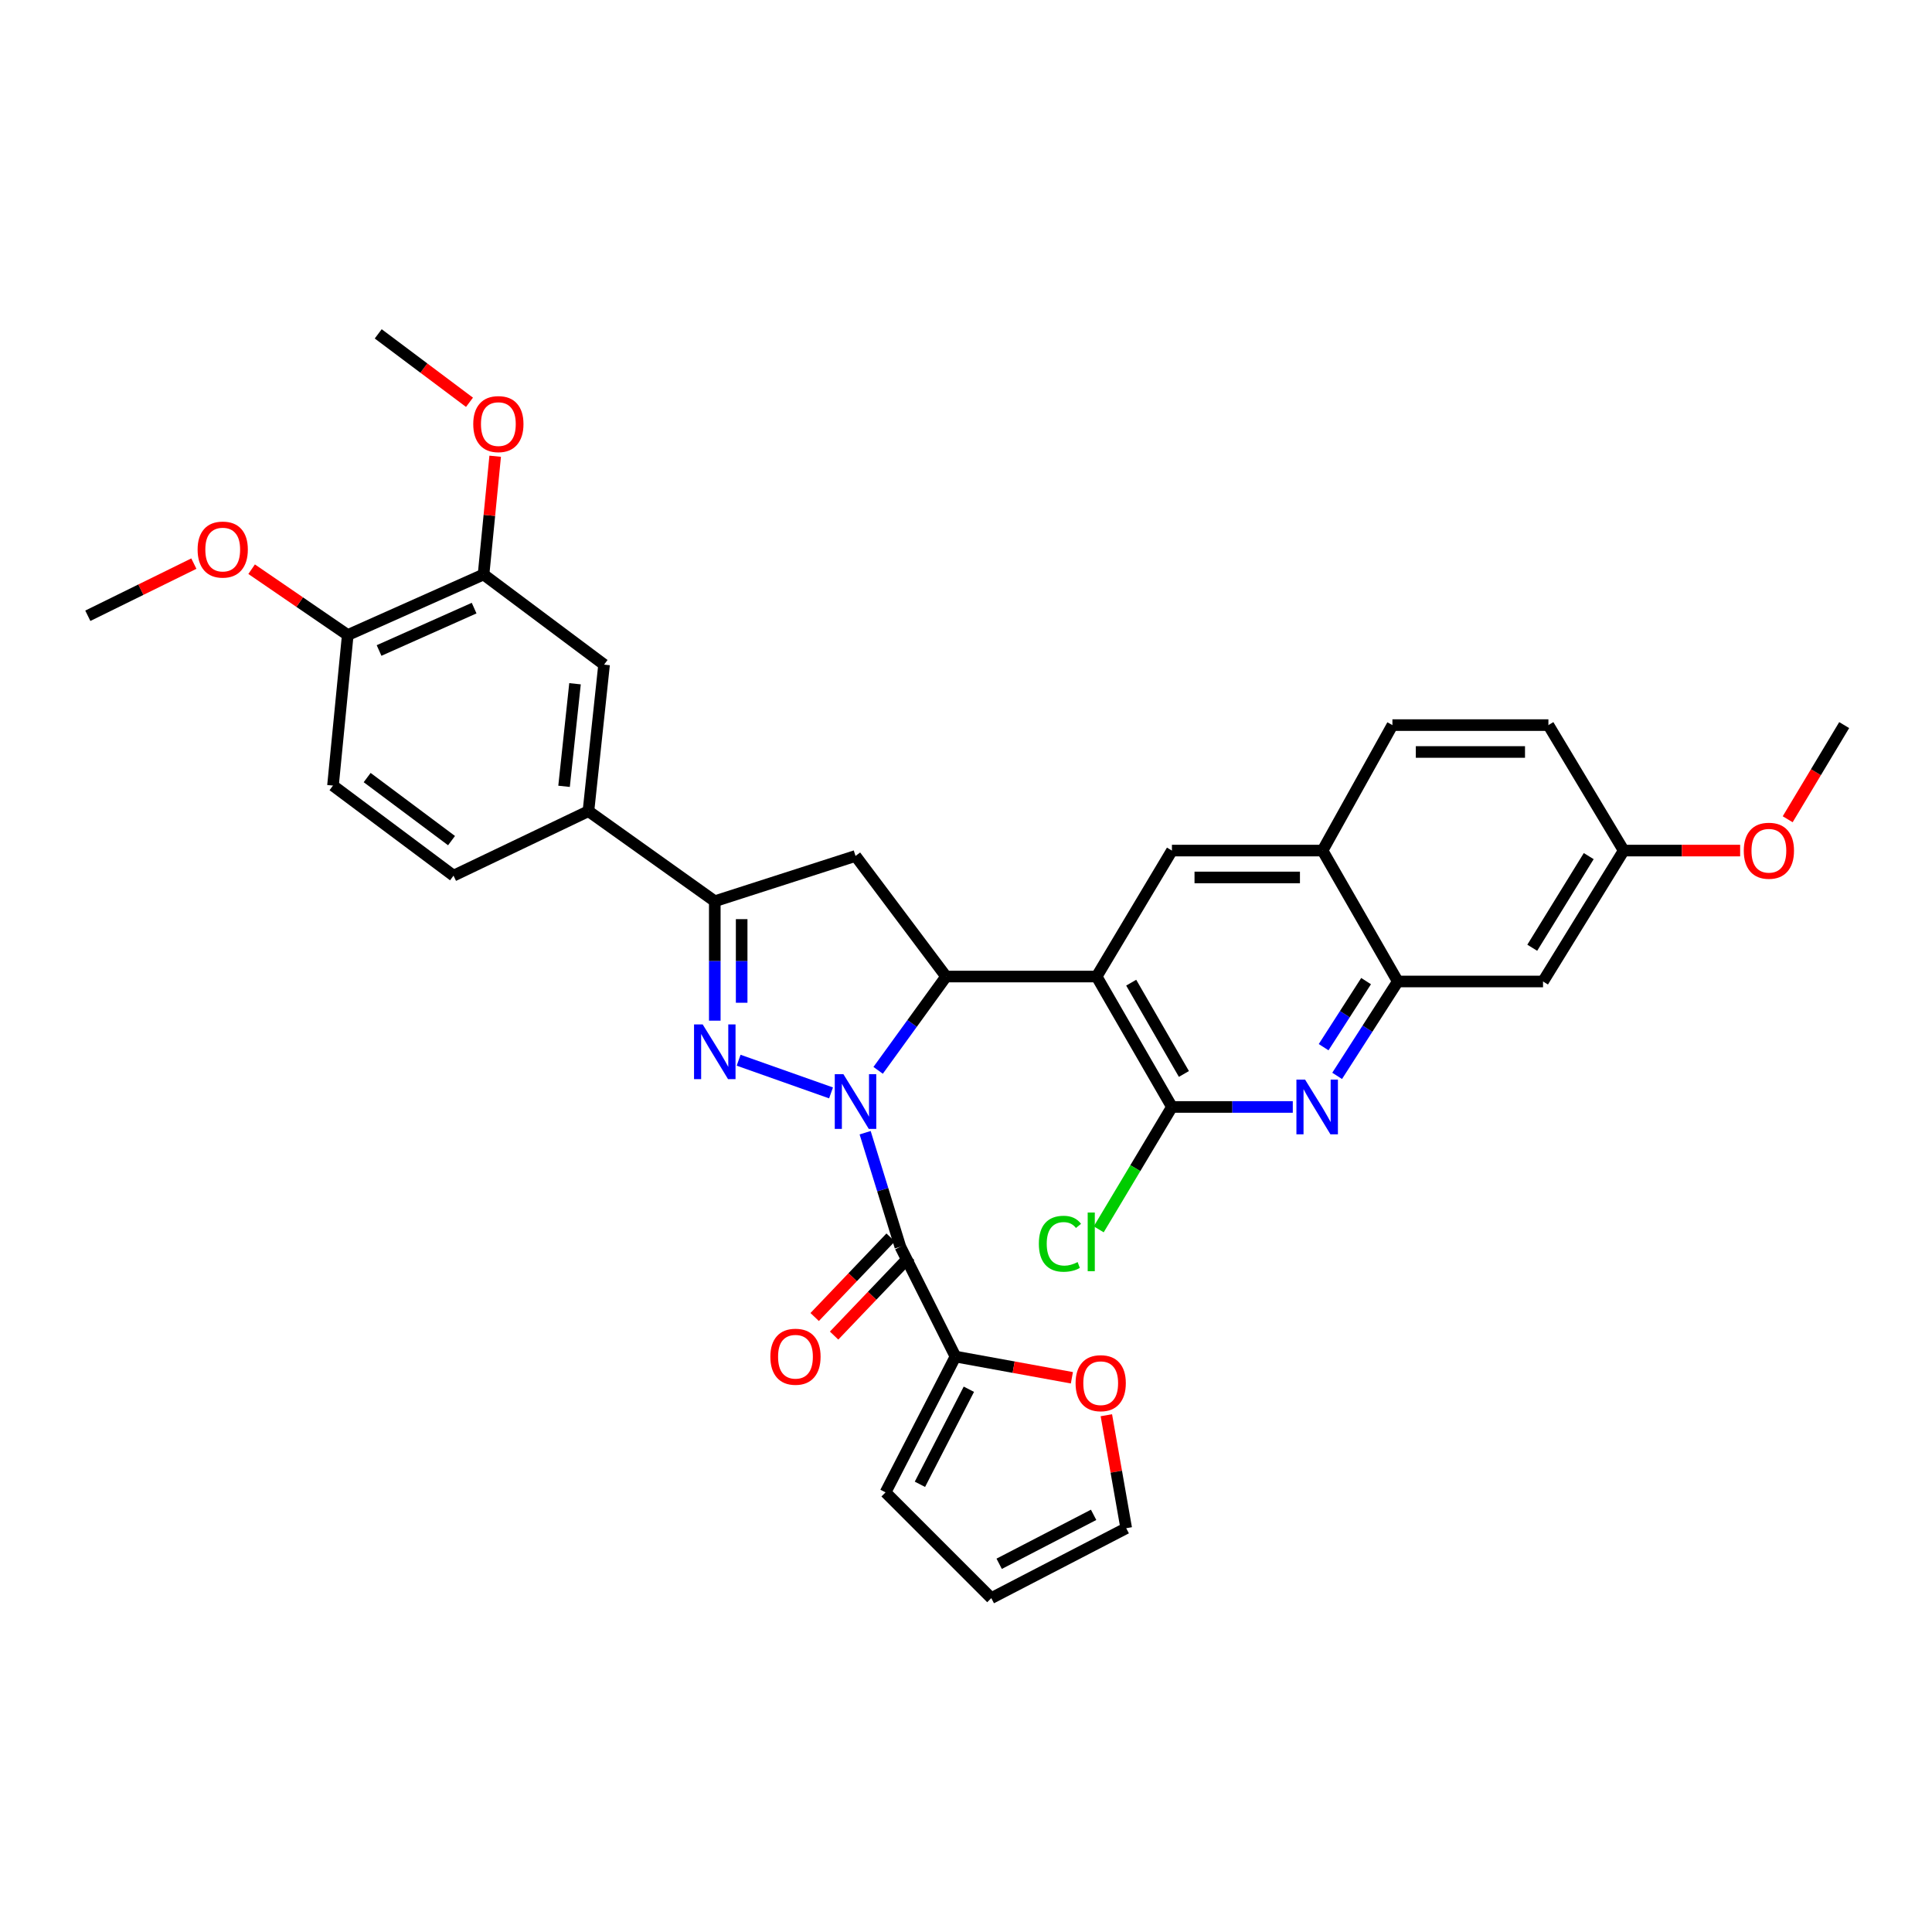 <?xml version='1.0' encoding='iso-8859-1'?>
<svg version='1.1' baseProfile='full'
              xmlns='http://www.w3.org/2000/svg'
                      xmlns:rdkit='http://www.rdkit.org/xml'
                      xmlns:xlink='http://www.w3.org/1999/xlink'
                  xml:space='preserve'
width='1000px' height='1000px' viewBox='0 0 1000 1000'>
<!-- END OF HEADER -->
<rect style='opacity:1.0;fill:#FFFFFF;stroke:none' width='1000' height='1000' x='0' y='0'> </rect>
<path class='bond-0' d='M 430.143,565.686 L 382.309,548.767' style='fill:none;fill-rule:evenodd;stroke:#0000FF;stroke-width:6px;stroke-linecap:butt;stroke-linejoin:miter;stroke-opacity:1' />
<path class='bond-1' d='M 454.519,554.01 L 472.105,529.733' style='fill:none;fill-rule:evenodd;stroke:#0000FF;stroke-width:6px;stroke-linecap:butt;stroke-linejoin:miter;stroke-opacity:1' />
<path class='bond-1' d='M 472.105,529.733 L 489.691,505.456' style='fill:none;fill-rule:evenodd;stroke:#000000;stroke-width:6px;stroke-linecap:butt;stroke-linejoin:miter;stroke-opacity:1' />
<path class='bond-3' d='M 447.795,586.294 L 456.908,615.803' style='fill:none;fill-rule:evenodd;stroke:#0000FF;stroke-width:6px;stroke-linecap:butt;stroke-linejoin:miter;stroke-opacity:1' />
<path class='bond-3' d='M 456.908,615.803 L 466.021,645.312' style='fill:none;fill-rule:evenodd;stroke:#000000;stroke-width:6px;stroke-linecap:butt;stroke-linejoin:miter;stroke-opacity:1' />
<path class='bond-4' d='M 369.973,528.295 L 369.973,497.386' style='fill:none;fill-rule:evenodd;stroke:#0000FF;stroke-width:6px;stroke-linecap:butt;stroke-linejoin:miter;stroke-opacity:1' />
<path class='bond-4' d='M 369.973,497.386 L 369.973,466.477' style='fill:none;fill-rule:evenodd;stroke:#000000;stroke-width:6px;stroke-linecap:butt;stroke-linejoin:miter;stroke-opacity:1' />
<path class='bond-4' d='M 383.883,519.023 L 383.883,497.386' style='fill:none;fill-rule:evenodd;stroke:#0000FF;stroke-width:6px;stroke-linecap:butt;stroke-linejoin:miter;stroke-opacity:1' />
<path class='bond-4' d='M 383.883,497.386 L 383.883,475.75' style='fill:none;fill-rule:evenodd;stroke:#000000;stroke-width:6px;stroke-linecap:butt;stroke-linejoin:miter;stroke-opacity:1' />
<path class='bond-2' d='M 489.691,505.456 L 567.618,505.456' style='fill:none;fill-rule:evenodd;stroke:#000000;stroke-width:6px;stroke-linecap:butt;stroke-linejoin:miter;stroke-opacity:1' />
<path class='bond-7' d='M 489.691,505.456 L 442.815,443.039' style='fill:none;fill-rule:evenodd;stroke:#000000;stroke-width:6px;stroke-linecap:butt;stroke-linejoin:miter;stroke-opacity:1' />
<path class='bond-5' d='M 567.618,505.456 L 606.589,572.958' style='fill:none;fill-rule:evenodd;stroke:#000000;stroke-width:6px;stroke-linecap:butt;stroke-linejoin:miter;stroke-opacity:1' />
<path class='bond-5' d='M 585.51,508.626 L 612.789,555.877' style='fill:none;fill-rule:evenodd;stroke:#000000;stroke-width:6px;stroke-linecap:butt;stroke-linejoin:miter;stroke-opacity:1' />
<path class='bond-8' d='M 567.618,505.456 L 606.589,440.257' style='fill:none;fill-rule:evenodd;stroke:#000000;stroke-width:6px;stroke-linecap:butt;stroke-linejoin:miter;stroke-opacity:1' />
<path class='bond-9' d='M 466.021,645.312 L 494.544,702.158' style='fill:none;fill-rule:evenodd;stroke:#000000;stroke-width:6px;stroke-linecap:butt;stroke-linejoin:miter;stroke-opacity:1' />
<path class='bond-17' d='M 460.991,640.509 L 441.33,661.096' style='fill:none;fill-rule:evenodd;stroke:#000000;stroke-width:6px;stroke-linecap:butt;stroke-linejoin:miter;stroke-opacity:1' />
<path class='bond-17' d='M 441.33,661.096 L 421.669,681.684' style='fill:none;fill-rule:evenodd;stroke:#FF0000;stroke-width:6px;stroke-linecap:butt;stroke-linejoin:miter;stroke-opacity:1' />
<path class='bond-17' d='M 471.051,650.116 L 451.39,670.703' style='fill:none;fill-rule:evenodd;stroke:#000000;stroke-width:6px;stroke-linecap:butt;stroke-linejoin:miter;stroke-opacity:1' />
<path class='bond-17' d='M 451.39,670.703 L 431.729,691.291' style='fill:none;fill-rule:evenodd;stroke:#FF0000;stroke-width:6px;stroke-linecap:butt;stroke-linejoin:miter;stroke-opacity:1' />
<path class='bond-11' d='M 369.973,466.477 L 304.573,419.856' style='fill:none;fill-rule:evenodd;stroke:#000000;stroke-width:6px;stroke-linecap:butt;stroke-linejoin:miter;stroke-opacity:1' />
<path class='bond-34' d='M 369.973,466.477 L 442.815,443.039' style='fill:none;fill-rule:evenodd;stroke:#000000;stroke-width:6px;stroke-linecap:butt;stroke-linejoin:miter;stroke-opacity:1' />
<path class='bond-6' d='M 606.589,572.958 L 637.867,572.958' style='fill:none;fill-rule:evenodd;stroke:#000000;stroke-width:6px;stroke-linecap:butt;stroke-linejoin:miter;stroke-opacity:1' />
<path class='bond-6' d='M 637.867,572.958 L 669.145,572.958' style='fill:none;fill-rule:evenodd;stroke:#0000FF;stroke-width:6px;stroke-linecap:butt;stroke-linejoin:miter;stroke-opacity:1' />
<path class='bond-24' d='M 606.589,572.958 L 587.645,604.633' style='fill:none;fill-rule:evenodd;stroke:#000000;stroke-width:6px;stroke-linecap:butt;stroke-linejoin:miter;stroke-opacity:1' />
<path class='bond-24' d='M 587.645,604.633 L 568.702,636.308' style='fill:none;fill-rule:evenodd;stroke:#00CC00;stroke-width:6px;stroke-linecap:butt;stroke-linejoin:miter;stroke-opacity:1' />
<path class='bond-36' d='M 692.103,556.868 L 707.798,532.441' style='fill:none;fill-rule:evenodd;stroke:#0000FF;stroke-width:6px;stroke-linecap:butt;stroke-linejoin:miter;stroke-opacity:1' />
<path class='bond-36' d='M 707.798,532.441 L 723.494,508.014' style='fill:none;fill-rule:evenodd;stroke:#000000;stroke-width:6px;stroke-linecap:butt;stroke-linejoin:miter;stroke-opacity:1' />
<path class='bond-36' d='M 685.109,542.02 L 696.096,524.921' style='fill:none;fill-rule:evenodd;stroke:#0000FF;stroke-width:6px;stroke-linecap:butt;stroke-linejoin:miter;stroke-opacity:1' />
<path class='bond-36' d='M 696.096,524.921 L 707.083,507.822' style='fill:none;fill-rule:evenodd;stroke:#000000;stroke-width:6px;stroke-linecap:butt;stroke-linejoin:miter;stroke-opacity:1' />
<path class='bond-12' d='M 606.589,440.257 L 684.546,440.257' style='fill:none;fill-rule:evenodd;stroke:#000000;stroke-width:6px;stroke-linecap:butt;stroke-linejoin:miter;stroke-opacity:1' />
<path class='bond-12' d='M 618.282,454.167 L 672.852,454.167' style='fill:none;fill-rule:evenodd;stroke:#000000;stroke-width:6px;stroke-linecap:butt;stroke-linejoin:miter;stroke-opacity:1' />
<path class='bond-16' d='M 494.544,702.158 L 524.677,707.646' style='fill:none;fill-rule:evenodd;stroke:#000000;stroke-width:6px;stroke-linecap:butt;stroke-linejoin:miter;stroke-opacity:1' />
<path class='bond-16' d='M 524.677,707.646 L 554.809,713.135' style='fill:none;fill-rule:evenodd;stroke:#FF0000;stroke-width:6px;stroke-linecap:butt;stroke-linejoin:miter;stroke-opacity:1' />
<path class='bond-18' d='M 494.544,702.158 L 458.355,772.449' style='fill:none;fill-rule:evenodd;stroke:#000000;stroke-width:6px;stroke-linecap:butt;stroke-linejoin:miter;stroke-opacity:1' />
<path class='bond-18' d='M 501.483,719.068 L 476.151,768.272' style='fill:none;fill-rule:evenodd;stroke:#000000;stroke-width:6px;stroke-linecap:butt;stroke-linejoin:miter;stroke-opacity:1' />
<path class='bond-10' d='M 723.494,508.014 L 684.546,440.257' style='fill:none;fill-rule:evenodd;stroke:#000000;stroke-width:6px;stroke-linecap:butt;stroke-linejoin:miter;stroke-opacity:1' />
<path class='bond-15' d='M 723.494,508.014 L 798.669,508.014' style='fill:none;fill-rule:evenodd;stroke:#000000;stroke-width:6px;stroke-linecap:butt;stroke-linejoin:miter;stroke-opacity:1' />
<path class='bond-13' d='M 304.573,419.856 L 312.672,344.008' style='fill:none;fill-rule:evenodd;stroke:#000000;stroke-width:6px;stroke-linecap:butt;stroke-linejoin:miter;stroke-opacity:1' />
<path class='bond-13' d='M 291.957,407.002 L 297.626,353.908' style='fill:none;fill-rule:evenodd;stroke:#000000;stroke-width:6px;stroke-linecap:butt;stroke-linejoin:miter;stroke-opacity:1' />
<path class='bond-21' d='M 304.573,419.856 L 234.745,453.239' style='fill:none;fill-rule:evenodd;stroke:#000000;stroke-width:6px;stroke-linecap:butt;stroke-linejoin:miter;stroke-opacity:1' />
<path class='bond-25' d='M 684.546,440.257 L 720.712,375.313' style='fill:none;fill-rule:evenodd;stroke:#000000;stroke-width:6px;stroke-linecap:butt;stroke-linejoin:miter;stroke-opacity:1' />
<path class='bond-14' d='M 312.672,344.008 L 250.286,297.356' style='fill:none;fill-rule:evenodd;stroke:#000000;stroke-width:6px;stroke-linecap:butt;stroke-linejoin:miter;stroke-opacity:1' />
<path class='bond-28' d='M 250.286,297.356 L 253.297,266.751' style='fill:none;fill-rule:evenodd;stroke:#000000;stroke-width:6px;stroke-linecap:butt;stroke-linejoin:miter;stroke-opacity:1' />
<path class='bond-28' d='M 253.297,266.751 L 256.307,236.147' style='fill:none;fill-rule:evenodd;stroke:#FF0000;stroke-width:6px;stroke-linecap:butt;stroke-linejoin:miter;stroke-opacity:1' />
<path class='bond-37' d='M 250.286,297.356 L 179.994,328.692' style='fill:none;fill-rule:evenodd;stroke:#000000;stroke-width:6px;stroke-linecap:butt;stroke-linejoin:miter;stroke-opacity:1' />
<path class='bond-37' d='M 245.406,314.761 L 196.202,336.696' style='fill:none;fill-rule:evenodd;stroke:#000000;stroke-width:6px;stroke-linecap:butt;stroke-linejoin:miter;stroke-opacity:1' />
<path class='bond-38' d='M 798.669,508.014 L 840.43,440.257' style='fill:none;fill-rule:evenodd;stroke:#000000;stroke-width:6px;stroke-linecap:butt;stroke-linejoin:miter;stroke-opacity:1' />
<path class='bond-38' d='M 793.092,490.552 L 822.324,443.122' style='fill:none;fill-rule:evenodd;stroke:#000000;stroke-width:6px;stroke-linecap:butt;stroke-linejoin:miter;stroke-opacity:1' />
<path class='bond-20' d='M 572.649,732.519 L 577.788,761.757' style='fill:none;fill-rule:evenodd;stroke:#FF0000;stroke-width:6px;stroke-linecap:butt;stroke-linejoin:miter;stroke-opacity:1' />
<path class='bond-20' d='M 577.788,761.757 L 582.926,790.996' style='fill:none;fill-rule:evenodd;stroke:#000000;stroke-width:6px;stroke-linecap:butt;stroke-linejoin:miter;stroke-opacity:1' />
<path class='bond-22' d='M 458.355,772.449 L 513.099,827.192' style='fill:none;fill-rule:evenodd;stroke:#000000;stroke-width:6px;stroke-linecap:butt;stroke-linejoin:miter;stroke-opacity:1' />
<path class='bond-19' d='M 179.994,328.692 L 172.352,406.618' style='fill:none;fill-rule:evenodd;stroke:#000000;stroke-width:6px;stroke-linecap:butt;stroke-linejoin:miter;stroke-opacity:1' />
<path class='bond-29' d='M 179.994,328.692 L 155.119,311.655' style='fill:none;fill-rule:evenodd;stroke:#000000;stroke-width:6px;stroke-linecap:butt;stroke-linejoin:miter;stroke-opacity:1' />
<path class='bond-29' d='M 155.119,311.655 L 130.243,294.619' style='fill:none;fill-rule:evenodd;stroke:#FF0000;stroke-width:6px;stroke-linecap:butt;stroke-linejoin:miter;stroke-opacity:1' />
<path class='bond-35' d='M 582.926,790.996 L 513.099,827.192' style='fill:none;fill-rule:evenodd;stroke:#000000;stroke-width:6px;stroke-linecap:butt;stroke-linejoin:miter;stroke-opacity:1' />
<path class='bond-35' d='M 566.051,784.076 L 517.171,809.414' style='fill:none;fill-rule:evenodd;stroke:#000000;stroke-width:6px;stroke-linecap:butt;stroke-linejoin:miter;stroke-opacity:1' />
<path class='bond-23' d='M 234.745,453.239 L 172.352,406.618' style='fill:none;fill-rule:evenodd;stroke:#000000;stroke-width:6px;stroke-linecap:butt;stroke-linejoin:miter;stroke-opacity:1' />
<path class='bond-23' d='M 233.712,435.103 L 190.037,402.468' style='fill:none;fill-rule:evenodd;stroke:#000000;stroke-width:6px;stroke-linecap:butt;stroke-linejoin:miter;stroke-opacity:1' />
<path class='bond-27' d='M 720.712,375.313 L 801.451,375.313' style='fill:none;fill-rule:evenodd;stroke:#000000;stroke-width:6px;stroke-linecap:butt;stroke-linejoin:miter;stroke-opacity:1' />
<path class='bond-27' d='M 732.823,389.223 L 789.34,389.223' style='fill:none;fill-rule:evenodd;stroke:#000000;stroke-width:6px;stroke-linecap:butt;stroke-linejoin:miter;stroke-opacity:1' />
<path class='bond-26' d='M 840.43,440.257 L 801.451,375.313' style='fill:none;fill-rule:evenodd;stroke:#000000;stroke-width:6px;stroke-linecap:butt;stroke-linejoin:miter;stroke-opacity:1' />
<path class='bond-30' d='M 840.43,440.257 L 870.563,440.257' style='fill:none;fill-rule:evenodd;stroke:#000000;stroke-width:6px;stroke-linecap:butt;stroke-linejoin:miter;stroke-opacity:1' />
<path class='bond-30' d='M 870.563,440.257 L 900.696,440.257' style='fill:none;fill-rule:evenodd;stroke:#FF0000;stroke-width:6px;stroke-linecap:butt;stroke-linejoin:miter;stroke-opacity:1' />
<path class='bond-31' d='M 243.009,208.226 L 219.388,190.517' style='fill:none;fill-rule:evenodd;stroke:#FF0000;stroke-width:6px;stroke-linecap:butt;stroke-linejoin:miter;stroke-opacity:1' />
<path class='bond-31' d='M 219.388,190.517 L 195.767,172.808' style='fill:none;fill-rule:evenodd;stroke:#000000;stroke-width:6px;stroke-linecap:butt;stroke-linejoin:miter;stroke-opacity:1' />
<path class='bond-32' d='M 100.337,291.725 L 72.896,305.224' style='fill:none;fill-rule:evenodd;stroke:#FF0000;stroke-width:6px;stroke-linecap:butt;stroke-linejoin:miter;stroke-opacity:1' />
<path class='bond-32' d='M 72.896,305.224 L 45.455,318.723' style='fill:none;fill-rule:evenodd;stroke:#000000;stroke-width:6px;stroke-linecap:butt;stroke-linejoin:miter;stroke-opacity:1' />
<path class='bond-33' d='M 925.304,424.043 L 939.925,399.678' style='fill:none;fill-rule:evenodd;stroke:#FF0000;stroke-width:6px;stroke-linecap:butt;stroke-linejoin:miter;stroke-opacity:1' />
<path class='bond-33' d='M 939.925,399.678 L 954.545,375.313' style='fill:none;fill-rule:evenodd;stroke:#000000;stroke-width:6px;stroke-linecap:butt;stroke-linejoin:miter;stroke-opacity:1' />
<path  class='atom-0' d='M 436.555 556.008
L 445.835 571.008
Q 446.755 572.488, 448.235 575.168
Q 449.715 577.848, 449.795 578.008
L 449.795 556.008
L 453.555 556.008
L 453.555 584.328
L 449.675 584.328
L 439.715 567.928
Q 438.555 566.008, 437.315 563.808
Q 436.115 561.608, 435.755 560.928
L 435.755 584.328
L 432.075 584.328
L 432.075 556.008
L 436.555 556.008
' fill='#0000FF'/>
<path  class='atom-1' d='M 363.713 530.244
L 372.993 545.244
Q 373.913 546.724, 375.393 549.404
Q 376.873 552.084, 376.953 552.244
L 376.953 530.244
L 380.713 530.244
L 380.713 558.564
L 376.833 558.564
L 366.873 542.164
Q 365.713 540.244, 364.473 538.044
Q 363.273 535.844, 362.913 535.164
L 362.913 558.564
L 359.233 558.564
L 359.233 530.244
L 363.713 530.244
' fill='#0000FF'/>
<path  class='atom-7' d='M 675.504 558.798
L 684.784 573.798
Q 685.704 575.278, 687.184 577.958
Q 688.664 580.638, 688.744 580.798
L 688.744 558.798
L 692.504 558.798
L 692.504 587.118
L 688.624 587.118
L 678.664 570.718
Q 677.504 568.798, 676.264 566.598
Q 675.064 564.398, 674.704 563.718
L 674.704 587.118
L 671.024 587.118
L 671.024 558.798
L 675.504 558.798
' fill='#0000FF'/>
<path  class='atom-17' d='M 556.72 715.931
Q 556.72 709.131, 560.08 705.331
Q 563.44 701.531, 569.72 701.531
Q 576 701.531, 579.36 705.331
Q 582.72 709.131, 582.72 715.931
Q 582.72 722.811, 579.32 726.731
Q 575.92 730.611, 569.72 730.611
Q 563.48 730.611, 560.08 726.731
Q 556.72 722.851, 556.72 715.931
M 569.72 727.411
Q 574.04 727.411, 576.36 724.531
Q 578.72 721.611, 578.72 715.931
Q 578.72 710.371, 576.36 707.571
Q 574.04 704.731, 569.72 704.731
Q 565.4 704.731, 563.04 707.531
Q 560.72 710.331, 560.72 715.931
Q 560.72 721.651, 563.04 724.531
Q 565.4 727.411, 569.72 727.411
' fill='#FF0000'/>
<path  class='atom-18' d='M 398.734 702.238
Q 398.734 695.438, 402.094 691.638
Q 405.454 687.838, 411.734 687.838
Q 418.014 687.838, 421.374 691.638
Q 424.734 695.438, 424.734 702.238
Q 424.734 709.118, 421.334 713.038
Q 417.934 716.918, 411.734 716.918
Q 405.494 716.918, 402.094 713.038
Q 398.734 709.158, 398.734 702.238
M 411.734 713.718
Q 416.054 713.718, 418.374 710.838
Q 420.734 707.918, 420.734 702.238
Q 420.734 696.678, 418.374 693.878
Q 416.054 691.038, 411.734 691.038
Q 407.414 691.038, 405.054 693.838
Q 402.734 696.638, 402.734 702.238
Q 402.734 707.958, 405.054 710.838
Q 407.414 713.718, 411.734 713.718
' fill='#FF0000'/>
<path  class='atom-25' d='M 537.708 643.765
Q 537.708 636.725, 540.988 633.045
Q 544.308 629.325, 550.588 629.325
Q 556.428 629.325, 559.548 633.445
L 556.908 635.605
Q 554.628 632.605, 550.588 632.605
Q 546.308 632.605, 544.028 635.485
Q 541.788 638.325, 541.788 643.765
Q 541.788 649.365, 544.108 652.245
Q 546.468 655.125, 551.028 655.125
Q 554.148 655.125, 557.788 653.245
L 558.908 656.245
Q 557.428 657.205, 555.188 657.765
Q 552.948 658.325, 550.468 658.325
Q 544.308 658.325, 540.988 654.565
Q 537.708 650.805, 537.708 643.765
' fill='#00CC00'/>
<path  class='atom-25' d='M 562.988 627.605
L 566.668 627.605
L 566.668 657.965
L 562.988 657.965
L 562.988 627.605
' fill='#00CC00'/>
<path  class='atom-29' d='M 244.952 219.509
Q 244.952 212.709, 248.312 208.909
Q 251.672 205.109, 257.952 205.109
Q 264.232 205.109, 267.592 208.909
Q 270.952 212.709, 270.952 219.509
Q 270.952 226.389, 267.552 230.309
Q 264.152 234.189, 257.952 234.189
Q 251.712 234.189, 248.312 230.309
Q 244.952 226.429, 244.952 219.509
M 257.952 230.989
Q 262.272 230.989, 264.592 228.109
Q 266.952 225.189, 266.952 219.509
Q 266.952 213.949, 264.592 211.149
Q 262.272 208.309, 257.952 208.309
Q 253.632 208.309, 251.272 211.109
Q 248.952 213.909, 248.952 219.509
Q 248.952 225.229, 251.272 228.109
Q 253.632 230.989, 257.952 230.989
' fill='#FF0000'/>
<path  class='atom-30' d='M 102.282 284.453
Q 102.282 277.653, 105.642 273.853
Q 109.002 270.053, 115.282 270.053
Q 121.562 270.053, 124.922 273.853
Q 128.282 277.653, 128.282 284.453
Q 128.282 291.333, 124.882 295.253
Q 121.482 299.133, 115.282 299.133
Q 109.042 299.133, 105.642 295.253
Q 102.282 291.373, 102.282 284.453
M 115.282 295.933
Q 119.602 295.933, 121.922 293.053
Q 124.282 290.133, 124.282 284.453
Q 124.282 278.893, 121.922 276.093
Q 119.602 273.253, 115.282 273.253
Q 110.962 273.253, 108.602 276.053
Q 106.282 278.853, 106.282 284.453
Q 106.282 290.173, 108.602 293.053
Q 110.962 295.933, 115.282 295.933
' fill='#FF0000'/>
<path  class='atom-31' d='M 902.574 440.337
Q 902.574 433.537, 905.934 429.737
Q 909.294 425.937, 915.574 425.937
Q 921.854 425.937, 925.214 429.737
Q 928.574 433.537, 928.574 440.337
Q 928.574 447.217, 925.174 451.137
Q 921.774 455.017, 915.574 455.017
Q 909.334 455.017, 905.934 451.137
Q 902.574 447.257, 902.574 440.337
M 915.574 451.817
Q 919.894 451.817, 922.214 448.937
Q 924.574 446.017, 924.574 440.337
Q 924.574 434.777, 922.214 431.977
Q 919.894 429.137, 915.574 429.137
Q 911.254 429.137, 908.894 431.937
Q 906.574 434.737, 906.574 440.337
Q 906.574 446.057, 908.894 448.937
Q 911.254 451.817, 915.574 451.817
' fill='#FF0000'/>
</svg>
